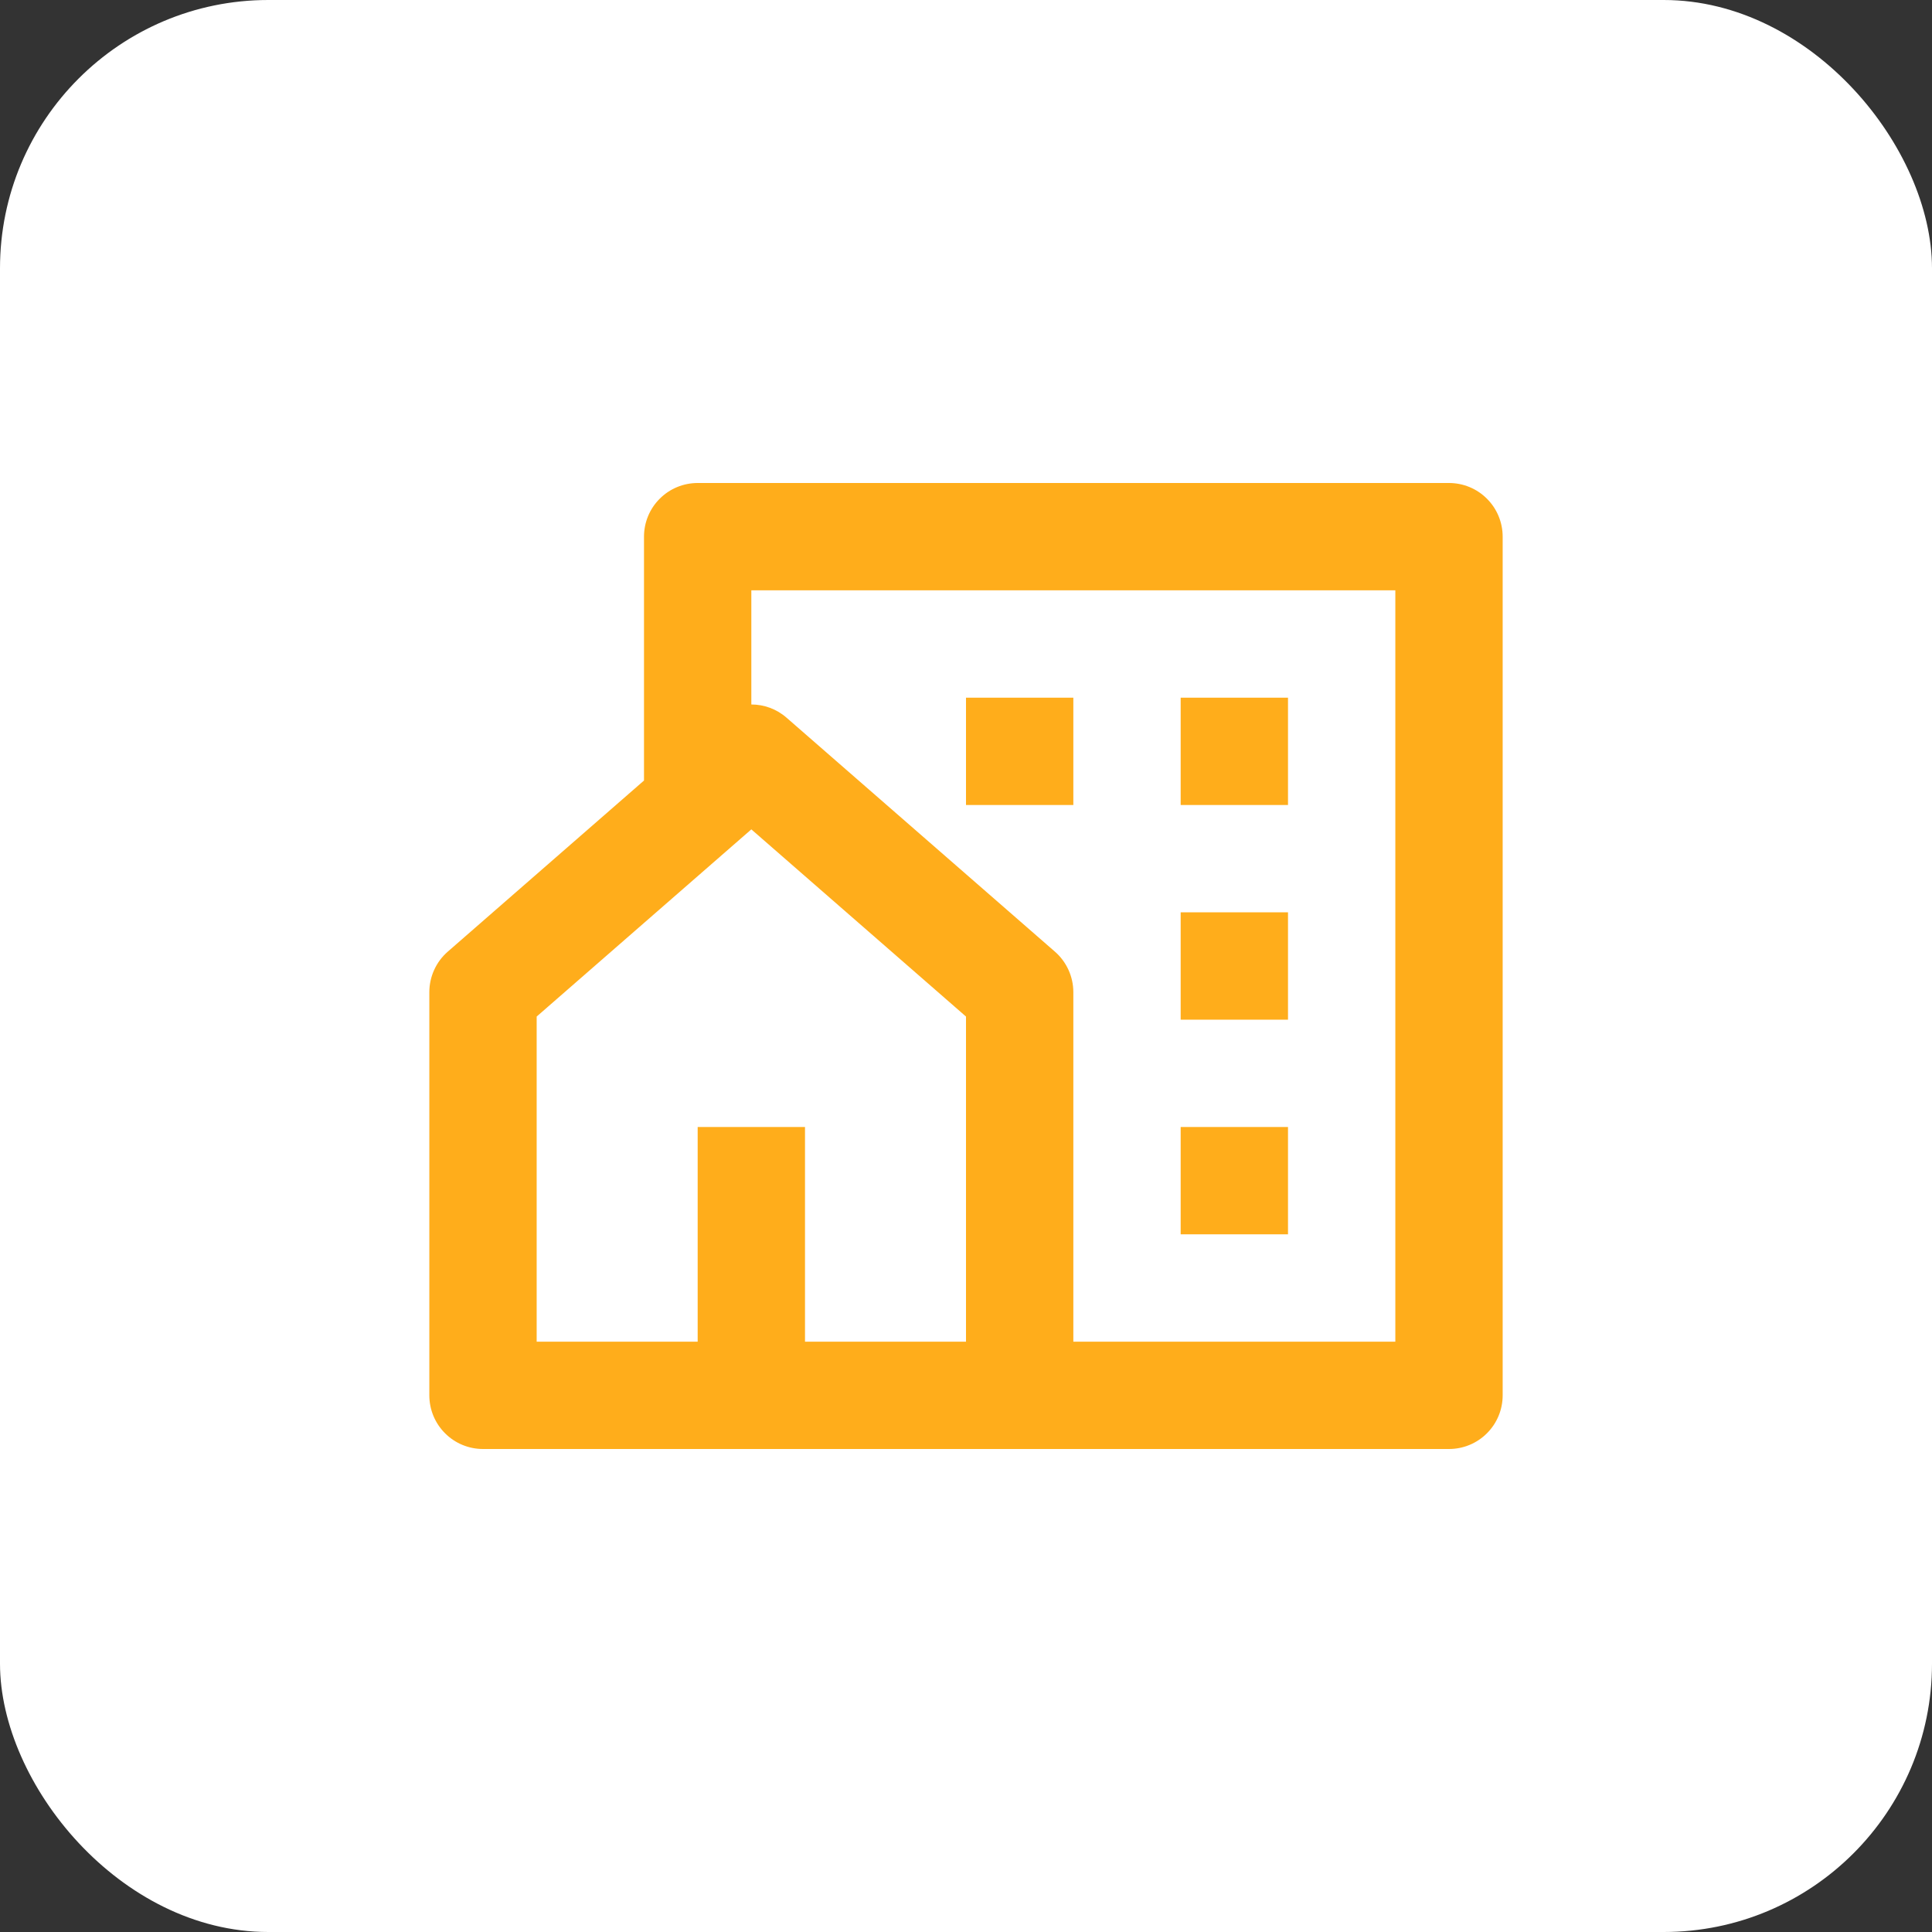 <svg width="36" height="36" viewBox="0 0 36 36" fill="none" xmlns="http://www.w3.org/2000/svg">
<rect x="0" y="0" width="36" height="36" fill="#333333" stroke="none"/>
<rect width="36" height="36" rx="5" fill="white"/>
<path d="M27 27H9C8.735 27 8.48 26.895 8.293 26.707C8.105 26.52 8 26.265 8 26V18.487C8 18.344 8.031 18.203 8.09 18.073C8.149 17.943 8.235 17.827 8.343 17.733L12 14.544V10C12 9.735 12.105 9.48 12.293 9.293C12.48 9.105 12.735 9 13 9H27C27.265 9 27.52 9.105 27.707 9.293C27.895 9.48 28 9.735 28 10V26C28 26.265 27.895 26.52 27.707 26.707C27.52 26.895 27.265 27 27 27ZM15 25H18V18.942L14 15.454L10 18.942V25H13V21H15V25ZM20 25H26V11H14V13.127C14.234 13.127 14.469 13.209 14.657 13.374L19.657 17.733C19.765 17.827 19.851 17.943 19.91 18.073C19.969 18.203 20 18.344 20 18.487V25ZM22 17H24V19H22V17ZM22 21H24V23H22V21ZM22 13H24V15H22V13ZM18 13H20V15H18V13Z" fill="#FFAD1B"/>
</svg>

